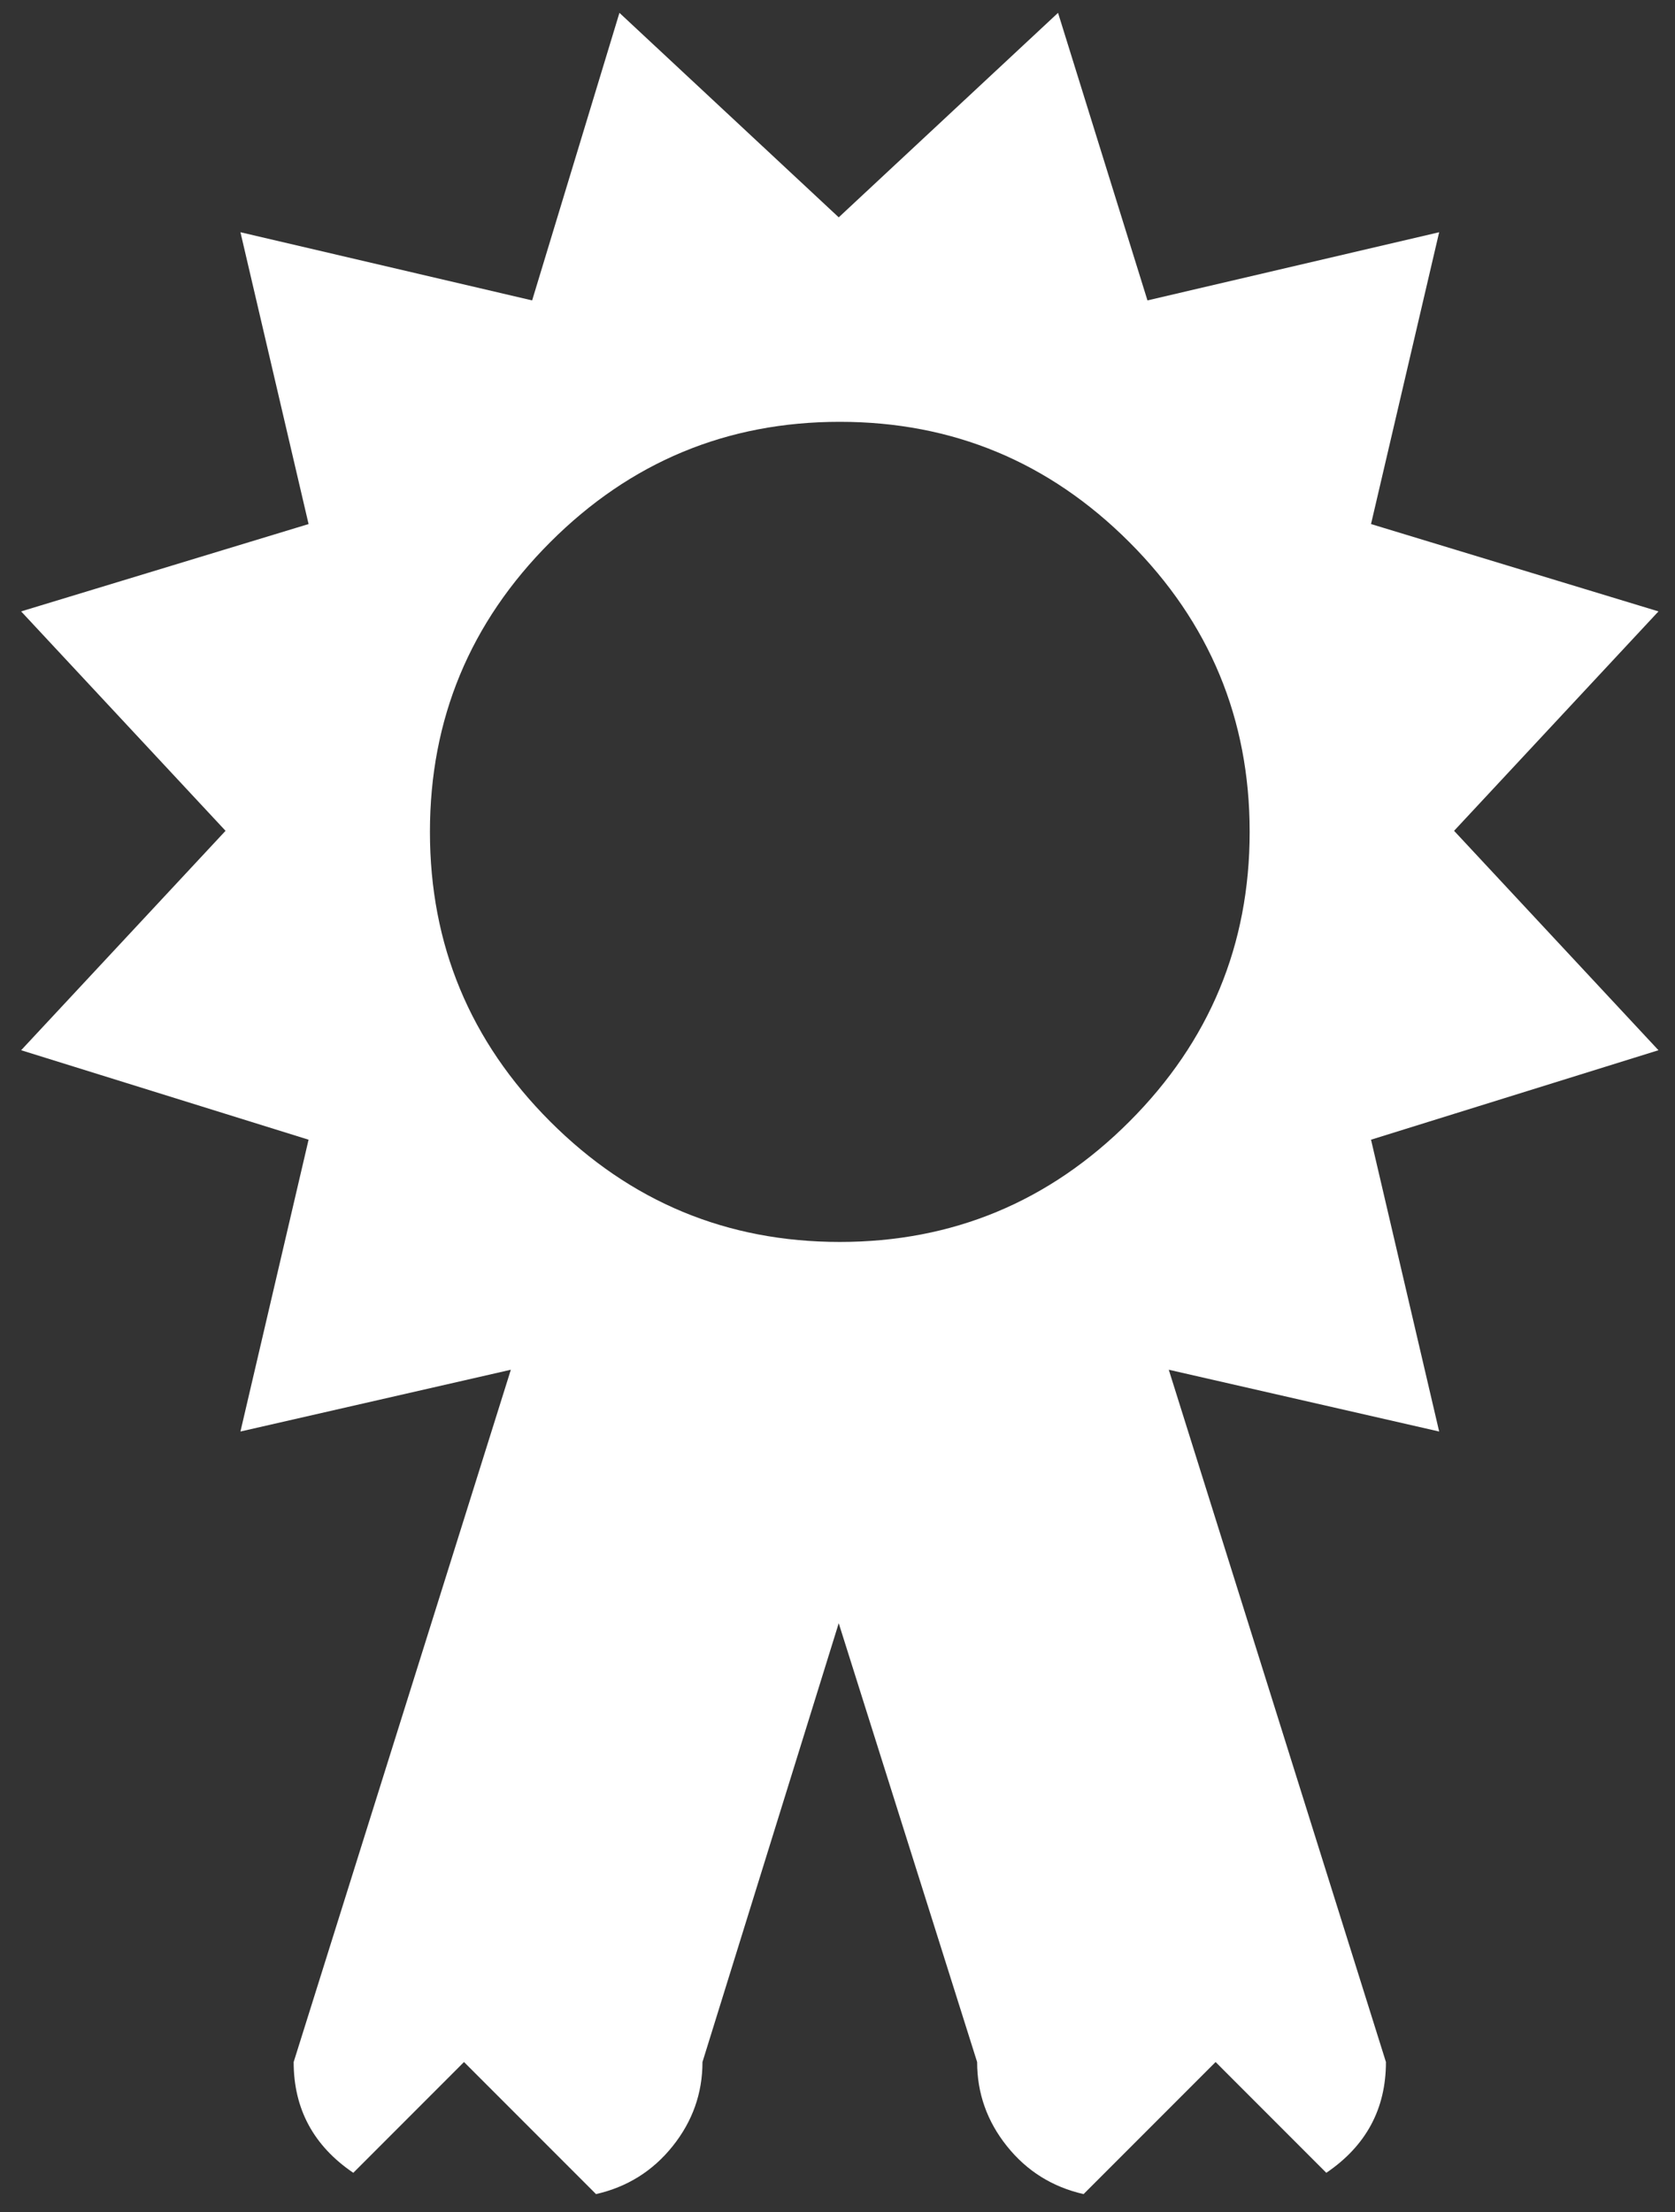 <svg width="75" height="99" viewBox="0 0 75 99" fill="none" xmlns="http://www.w3.org/2000/svg">
<rect x="0" y="0" width="75" height="99" fill="#333333" stroke="none"/>
<path d="M65.108 37.184L74.26 47.004L61.389 51.008L64.44 64.069L52.333 61.304L62.057 92.288C62.057 94.386 61.167 96.038 59.387 97.246L54.43 92.288L48.519 98.199C47.121 97.881 45.977 97.166 45.087 96.054C44.197 94.942 43.752 93.686 43.752 92.288L37.555 72.649L31.454 92.288C31.454 93.686 31.009 94.942 30.119 96.054C29.229 97.166 28.085 97.881 26.687 98.199L20.776 92.288L15.819 97.246C14.039 96.038 13.149 94.386 13.149 92.288L22.874 61.304L10.766 64.069L13.817 51.008L0.946 47.004L10.099 37.184L0.946 27.364L13.817 23.455L10.766 10.394L23.827 13.445L27.736 0.575L37.555 9.727L47.375 0.575L51.379 13.445L64.44 10.394L61.389 23.455L74.26 27.364L65.108 37.184ZM37.603 18.879C32.55 18.879 28.228 20.675 24.637 24.266C21.046 27.857 19.251 32.179 19.251 37.231C19.251 42.284 21.046 46.606 24.637 50.197C28.228 53.788 32.55 55.584 37.603 55.584C42.656 55.584 46.978 53.788 50.569 50.197C54.16 46.606 55.955 42.284 55.955 37.231C55.955 32.179 54.16 27.857 50.569 24.266C46.978 20.675 42.656 18.879 37.603 18.879Z" fill="white"/>
</svg>
